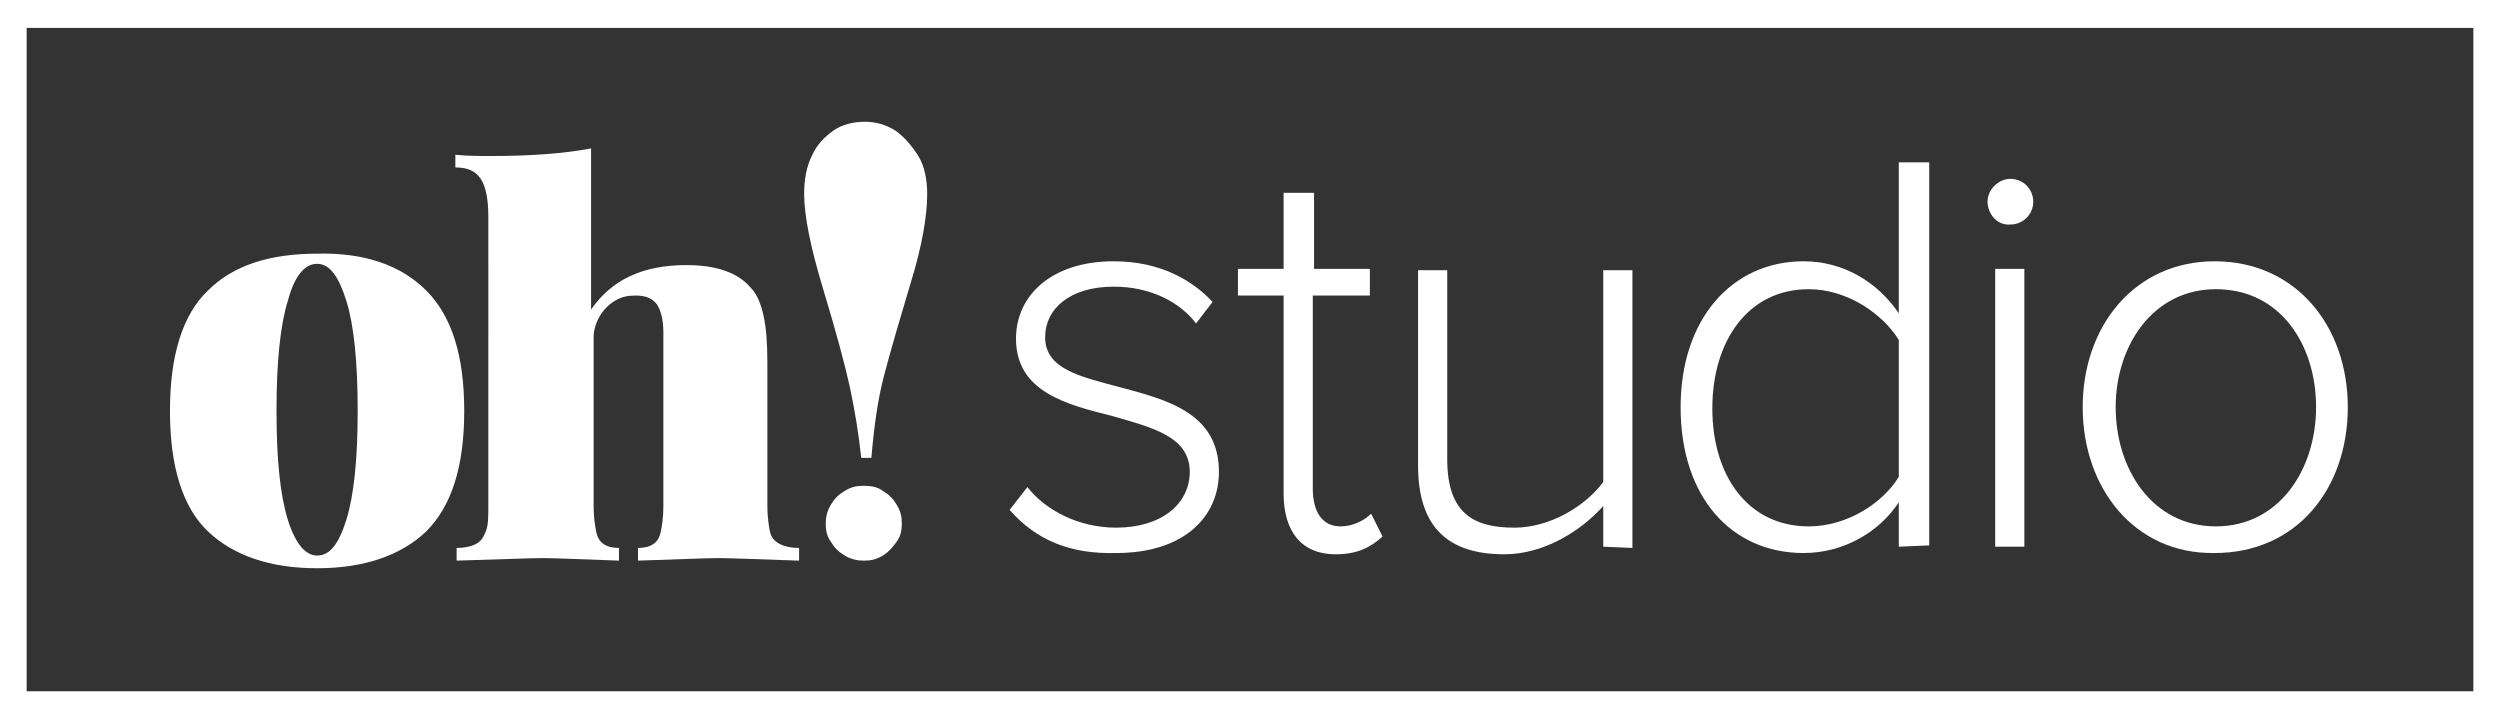 <?xml version="1.0" encoding="utf-8"?>
<!-- Generator: Adobe Illustrator 20.0.0, SVG Export Plug-In . SVG Version: 6.00 Build 0)  -->
<svg version="1.1" id="Warstwa_1" xmlns="http://www.w3.org/2000/svg" xmlns:xlink="http://www.w3.org/1999/xlink" x="0px" y="0px"
	 viewBox="0 0 197.1 56.7" style="enable-background:new 0 0 197.1 56.7;" xml:space="preserve">
<rect x="0" y="0" width="197.1" height="56.7" fill="#333333" stroke="none"/>
<style type="text/css">
	.st0{fill:#FFFFFF;}
</style>
<g id="XMLID_16_">
	<g id="XMLID_4_">
		<path id="XMLID_163_" class="st0" d="M197.1,56.7H0V0h197.1V56.7z M2.1,54.5H195V2.2H2.1V54.5z"/>
	</g>
	<g id="XMLID_113_">
		<g id="XMLID_114_">
			<path id="XMLID_5_" class="st0" d="M33.6,22.9c2,2,3,5.1,3,9.5s-1,7.5-3,9.5c-2,1.9-4.9,2.9-8.6,2.9s-6.6-1-8.6-2.9s-3-5.1-3-9.5
				s1-7.6,3-9.5c2-2,4.9-2.9,8.6-2.9C28.7,19.9,31.6,20.9,33.6,22.9z M22.7,23.7c-0.6,1.9-0.9,4.8-0.9,8.7c0,3.9,0.3,6.7,0.9,8.6
				s1.4,2.8,2.3,2.8c1,0,1.7-0.9,2.3-2.8c0.6-1.9,0.9-4.8,0.9-8.6c0-3.9-0.3-6.8-0.9-8.7c-0.6-1.9-1.3-2.9-2.3-2.9
				S23.2,21.8,22.7,23.7z"/>
		</g>
		<g id="XMLID_117_">
			<path id="XMLID_6_" class="st0" d="M54.1,20.9c2.4,0,4.1,0.6,5.1,1.8c0.5,0.5,0.8,1.3,1,2.2c0.2,0.9,0.3,2.1,0.3,3.7v11.3
				c0,0.8,0.1,1.5,0.2,2s0.4,0.8,0.8,1s0.9,0.3,1.5,0.3v1c-3.2-0.1-5.4-0.2-6.3-0.2c-1,0-3.2,0.1-6.4,0.2v-1c0.5,0,0.9-0.1,1.2-0.3
				c0.3-0.2,0.5-0.5,0.6-1s0.2-1.1,0.2-2V26.2c0-1-0.2-1.7-0.5-2.2c-0.4-0.5-0.9-0.7-1.7-0.7c-0.6,0-1.1,0.1-1.6,0.4
				s-0.9,0.7-1.2,1.2c-0.3,0.5-0.5,1.1-0.5,1.7v13.3c0,0.8,0.1,1.5,0.2,2s0.3,0.8,0.6,1c0.3,0.2,0.7,0.3,1.2,0.3v1
				c-3-0.1-5-0.2-6-0.2s-3.3,0.1-6.8,0.2v-1c0.6,0,1.1-0.1,1.5-0.3c0.4-0.2,0.6-0.5,0.8-1c0.2-0.5,0.2-1.1,0.2-2V17.1
				c0-1.4-0.2-2.4-0.6-3s-1-0.9-2-0.9v-1c0.9,0.1,1.9,0.1,2.8,0.1c3.2,0,5.8-0.2,7.9-0.6v12.7C48.2,22.1,50.6,20.9,54.1,20.9z"/>
		</g>
		<g id="XMLID_119_">
			<path id="XMLID_7_" class="st0" d="M67,30.5c-0.4-1.8-1.1-4.4-2.1-7.7c-1-3.3-1.5-5.8-1.5-7.5c0-1.2,0.2-2.2,0.6-3
				c0.4-0.9,1-1.5,1.7-2s1.6-0.7,2.5-0.7c0.8,0,1.6,0.2,2.4,0.7c0.7,0.5,1.3,1.2,1.8,2s0.7,1.9,0.7,3c0,1.7-0.4,4.1-1.3,7
				c-0.9,3-1.6,5.4-2.1,7.3s-0.8,4.1-1,6.5h-0.8C67.7,34.2,67.4,32.4,67,30.5z M69.6,38.7c0.5,0.3,0.8,0.6,1.1,1.1s0.4,0.9,0.4,1.5
				c0,0.5-0.1,1-0.4,1.4s-0.6,0.8-1.1,1.1s-0.9,0.4-1.5,0.4c-0.5,0-1-0.1-1.5-0.4s-0.8-0.6-1.1-1.1c-0.3-0.4-0.4-0.9-0.4-1.4
				s0.1-1,0.4-1.5c0.3-0.5,0.6-0.8,1.1-1.1c0.5-0.3,0.9-0.4,1.5-0.4C68.7,38.3,69.2,38.4,69.6,38.7z"/>
		</g>
		<g id="XMLID_122_">
			<path id="XMLID_8_" class="st0" d="M79.6,40.2l1.4-1.8c1.4,1.8,4,3.2,7,3.2c3.6,0,5.8-1.9,5.8-4.4c0-2.8-3-3.5-6.1-4.4
				c-3.6-0.9-7.6-1.9-7.6-6.1c0-3.4,2.8-6.1,7.7-6.1c3.7,0,6.2,1.5,7.8,3.2l-1.3,1.7c-1.3-1.7-3.6-2.9-6.5-2.9c-3.4,0-5.4,1.7-5.4,4
				c0,2.5,2.8,3.1,5.8,3.9c3.7,1,7.9,2,7.9,6.7c0,3.5-2.7,6.4-8.1,6.4C84.4,43.7,81.7,42.6,79.6,40.2z"/>
		</g>
		<g id="XMLID_124_">
			<path id="XMLID_9_" class="st0" d="M101.2,38.9V23.3h-3.6v-2.1h3.6v-6h2.4v6h4.4v2.1h-4.5v15.2c0,1.8,0.7,3,2.2,3
				c1,0,1.9-0.5,2.4-1l0.9,1.8c-0.9,0.8-1.9,1.4-3.7,1.4C102.6,43.7,101.2,41.9,101.2,38.9z"/>
		</g>
		<g id="XMLID_126_">
			<path id="XMLID_10_" class="st0" d="M126.4,43.1v-3.2c-1.8,2-4.7,3.8-7.8,3.8c-4.4,0-6.8-2.1-6.8-7V21.3h2.3v14.9
				c0,4.3,2.1,5.4,5.3,5.4c2.8,0,5.6-1.7,7-3.6V21.3h2.3v21.9L126.4,43.1L126.4,43.1z"/>
		</g>
		<g id="XMLID_128_">
			<path id="XMLID_11_" class="st0" d="M149.7,43.1v-3.5c-1.5,2.3-4.3,4-7.5,4c-5.7,0-9.7-4.4-9.7-11.5c0-6.9,4-11.5,9.7-11.5
				c3.1,0,5.8,1.6,7.5,4.1V12.8h2.4V43L149.7,43.1L149.7,43.1z M149.7,37.6V26.8c-1.3-2.1-4.1-4-7.1-4c-4.8,0-7.6,4.1-7.6,9.4
				s2.8,9.3,7.6,9.3C145.6,41.5,148.4,39.7,149.7,37.6z"/>
		</g>
		<g id="XMLID_131_">
			<path id="XMLID_12_" class="st0" d="M156.7,15.9c0-1,0.9-1.8,1.8-1.8c1,0,1.8,0.8,1.8,1.8s-0.8,1.8-1.8,1.8
				C157.5,17.8,156.7,16.9,156.7,15.9z M157.3,43.1V21.2h2.3v21.9H157.3z"/>
		</g>
		<g id="XMLID_134_">
			<path id="XMLID_13_" class="st0" d="M164.2,32.1c0-6.4,4.1-11.5,10.4-11.5c6.4,0,10.5,5.1,10.5,11.5s-4,11.5-10.5,11.5
				C168.3,43.7,164.2,38.5,164.2,32.1z M182.6,32.1c0-4.9-2.8-9.3-7.9-9.3c-5,0-7.9,4.5-7.9,9.3c0,4.9,2.9,9.4,7.9,9.4
				C179.7,41.5,182.6,37,182.6,32.1z"/>
		</g>
	</g>
</g>
</svg>
